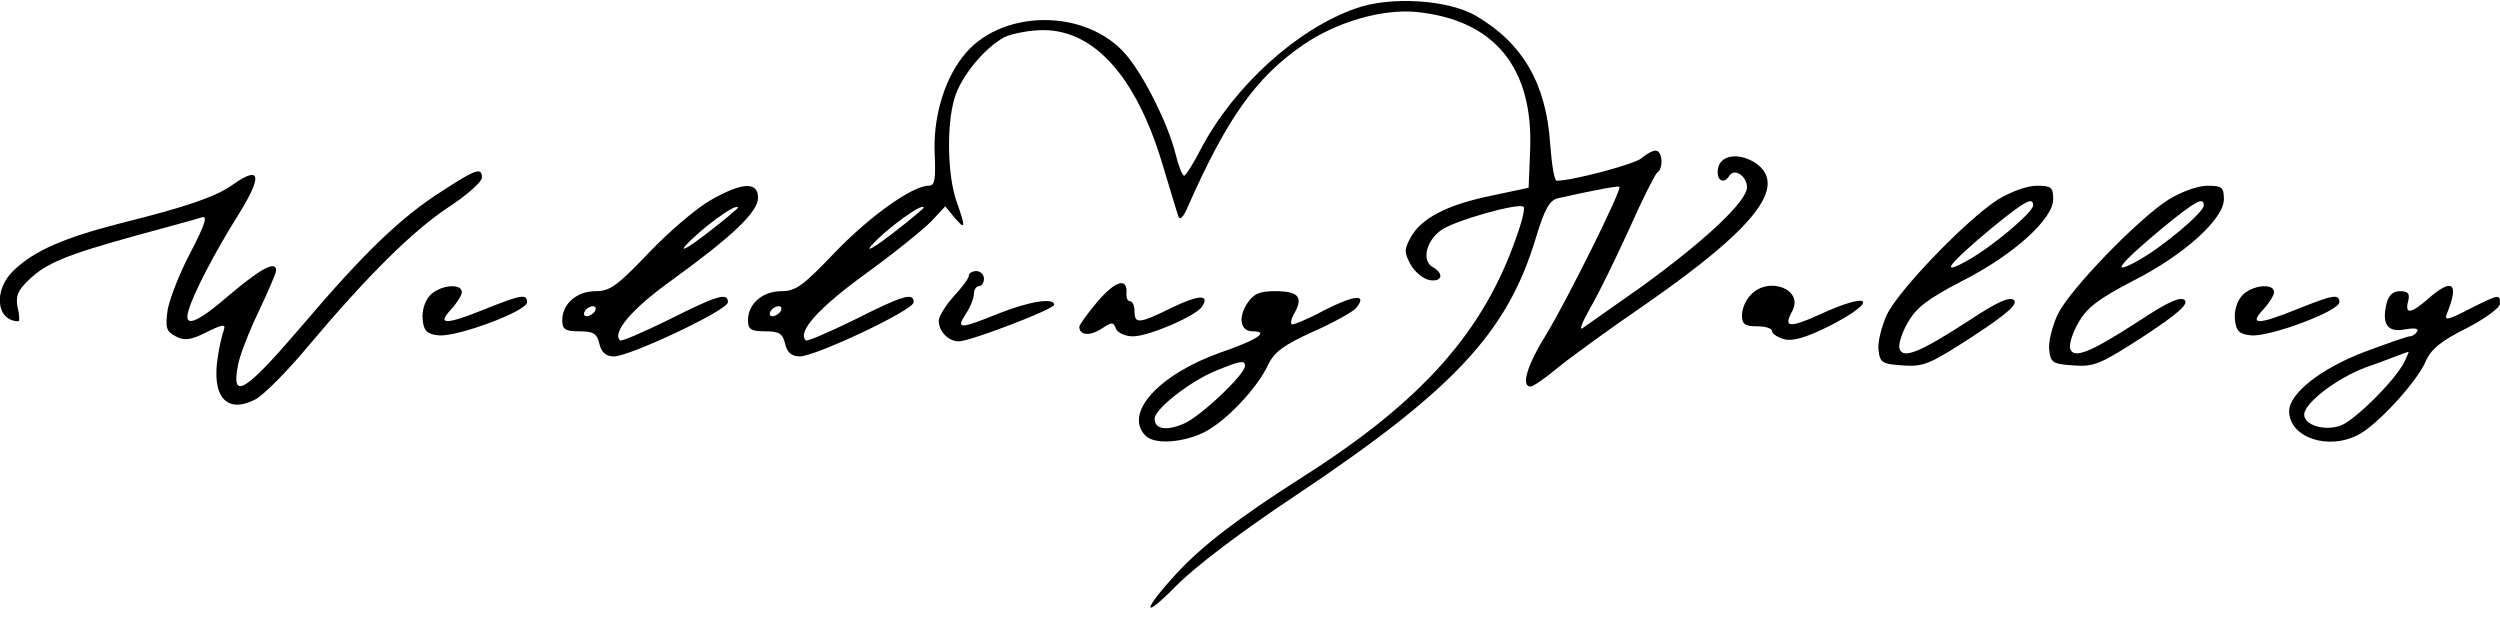 <?xml version="1.0" standalone="no"?>
<!DOCTYPE svg PUBLIC "-//W3C//DTD SVG 20010904//EN"
 "http://www.w3.org/TR/2001/REC-SVG-20010904/DTD/svg10.dtd">
<svg version="1.0" xmlns="http://www.w3.org/2000/svg"
 width="498pt" height="127pt" viewBox="0 0 498 127"
 preserveAspectRatio="xMidYMid meet">

<g transform="translate(0,127) scale(0.1,-0.1)"
fill="#000000" stroke="none">
<path d="M2700 1253 c-117 -41 -243 -156 -308 -280 -15 -29 -30 -53 -33 -53
-4 0 -12 21 -18 46 -15 58 -61 151 -97 194 -80 95 -254 93 -327 -4 -38 -49
-59 -125 -55 -195 2 -49 0 -61 -12 -61 -33 0 -119 -62 -188 -134 -62 -65 -77
-76 -105 -76 -38 0 -67 -25 -67 -58 0 -18 6 -22 34 -22 28 0 35 -4 40 -25 4
-17 13 -25 29 -25 31 0 227 92 227 108 0 20 -21 14 -118 -35 -51 -25 -95 -44
-97 -41 -17 17 25 64 117 131 57 41 116 89 132 105 l29 31 18 -22 c23 -27 23
-21 4 33 -17 49 -20 148 -4 203 12 43 59 101 100 123 15 7 50 14 77 14 102 0
185 -93 237 -265 15 -49 29 -97 32 -105 3 -10 10 -4 20 20 77 174 135 256 228
320 68 47 160 73 228 66 154 -16 232 -111 225 -276 l-3 -74 -75 -16 c-88 -18
-139 -45 -160 -83 -13 -24 -13 -30 0 -54 9 -16 26 -29 38 -31 25 -4 29 13 6
26 -22 12 -14 51 16 73 25 19 156 56 165 47 3 -3 -3 -29 -14 -59 -65 -189
-188 -328 -426 -479 -130 -83 -200 -137 -251 -192 -69 -75 -70 -95 -2 -26 38
39 131 109 233 177 321 214 428 328 485 519 17 56 27 73 43 77 76 17 120 25
123 23 5 -6 -103 -223 -144 -291 -40 -64 -53 -107 -33 -107 5 0 28 16 51 35
24 20 105 79 181 131 217 151 282 235 215 280 -34 21 -70 15 -74 -13 -3 -23
12 -31 23 -13 10 16 35 -1 35 -23 0 -28 -83 -106 -210 -198 -58 -41 -111 -78
-118 -83 -7 -4 1 14 16 41 16 27 50 97 77 156 26 59 52 110 56 113 13 8 11 44
-3 44 -6 0 -19 -7 -28 -15 -13 -12 -138 -45 -169 -45 -5 0 -10 33 -13 73 -8
120 -54 200 -147 255 -56 33 -172 40 -241 15z m-860 -397 c0 -1 -28 -25 -62
-51 -35 -27 -54 -38 -43 -25 28 32 105 89 105 76z m-285 -206 c-3 -5 -11 -10
-16 -10 -6 0 -7 5 -4 10 3 6 11 10 16 10 6 0 7 -4 4 -10z"/>
<path d="M880 889 c-82 -52 -157 -125 -276 -265 -116 -136 -144 -153 -130 -82
3 19 22 67 41 107 19 40 35 77 35 82 0 20 -28 6 -90 -46 -69 -60 -96 -70 -84
-32 10 34 53 116 95 183 53 84 50 107 -9 65 -33 -23 -90 -43 -223 -76 -112
-29 -170 -54 -211 -93 -42 -39 -36 -102 9 -102 2 0 2 13 -2 28 -4 22 0 33 22
54 35 34 74 50 215 89 62 17 121 33 130 36 12 4 7 -13 -22 -69 -22 -41 -42
-93 -46 -115 -5 -36 -3 -43 16 -53 17 -9 29 -8 61 8 32 16 39 17 35 5 -3 -8
-9 -32 -12 -53 -13 -80 17 -115 74 -86 16 8 62 54 103 103 122 145 210 232
282 280 37 24 67 51 67 59 0 21 -11 18 -80 -27z"/>
<path d="M1415 871 c-28 -16 -83 -63 -123 -105 -62 -65 -77 -76 -105 -76 -38
0 -67 -25 -67 -58 0 -18 6 -22 34 -22 28 0 35 -4 40 -25 4 -17 13 -25 29 -25
31 0 227 92 227 108 0 20 -21 14 -118 -35 -51 -25 -95 -44 -97 -41 -16 16 24
63 102 119 123 89 173 137 173 165 0 33 -32 31 -95 -5z m55 -15 c0 -1 -28 -25
-62 -51 -35 -27 -54 -38 -43 -25 28 32 105 89 105 76z m-285 -206 c-3 -5 -11
-10 -16 -10 -6 0 -7 5 -4 10 3 6 11 10 16 10 6 0 7 -4 4 -10z"/>
<path d="M3979 872 c-63 -41 -195 -178 -220 -228 -11 -24 -19 -56 -17 -71 3
-26 7 -28 49 -31 41 -3 54 3 139 58 67 44 90 64 82 72 -8 8 -33 -3 -89 -40
-97 -63 -132 -78 -139 -57 -3 8 4 31 16 52 17 30 39 47 108 83 103 52 182 124
182 163 0 24 -4 27 -33 27 -19 0 -52 -12 -78 -28z m71 -11 c0 -14 -82 -83
-131 -110 -57 -32 -39 -8 50 66 64 52 81 62 81 44z"/>
<path d="M4319 872 c-63 -41 -195 -178 -220 -228 -11 -24 -19 -56 -17 -71 3
-26 7 -28 49 -31 41 -3 54 3 139 58 67 44 90 64 82 72 -8 8 -33 -3 -89 -40
-97 -63 -132 -78 -139 -57 -3 8 4 31 16 52 17 30 39 47 108 83 103 52 182 124
182 163 0 24 -4 27 -33 27 -19 0 -52 -12 -78 -28z m71 -11 c0 -14 -82 -83
-131 -110 -57 -32 -39 -8 50 66 64 52 81 62 81 44z"/>
<path d="M1930 721 c0 -5 -13 -23 -30 -41 -16 -18 -30 -40 -30 -49 0 -21 19
-41 40 -41 22 0 190 64 190 73 0 15 -52 6 -112 -18 -77 -31 -84 -31 -64 0 9
13 16 31 16 40 0 8 5 15 10 15 6 0 10 7 10 15 0 8 -7 15 -15 15 -8 0 -15 -4
-15 -9z"/>
<path d="M2186 669 c-20 -24 -36 -46 -36 -50 0 -17 21 -19 44 -4 21 14 24 14
29 0 4 -8 18 -15 34 -15 31 0 127 41 138 60 15 24 -7 23 -61 -3 -65 -32 -74
-33 -74 -7 0 11 -4 20 -9 20 -5 0 -8 7 -7 16 2 32 -22 25 -58 -17z"/>
<path d="M856 681 c-10 -11 -16 -31 -14 -48 2 -22 9 -29 32 -31 35 -4 176 48
176 66 0 17 -12 15 -82 -13 -79 -32 -99 -33 -70 -2 12 13 22 29 22 35 0 19
-45 14 -64 -7z"/>
<path d="M3487 682 c-10 -10 -17 -28 -17 -40 0 -18 6 -22 30 -22 17 0 30 -4
30 -10 0 -5 11 -12 25 -16 17 -4 44 4 90 27 99 51 83 70 -19 23 -62 -28 -74
-27 -56 6 24 44 -48 71 -83 32z"/>
<path d="M4466 681 c-10 -11 -16 -31 -14 -48 2 -22 9 -29 32 -31 35 -4 176 48
176 66 0 17 -12 15 -82 -13 -79 -32 -99 -33 -70 -2 12 13 22 29 22 35 0 19
-45 14 -64 -7z"/>
<path d="M4837 675 c-34 -30 -47 -32 -40 -5 4 15 0 20 -16 20 -14 0 -23 -8
-27 -25 -10 -41 2 -58 37 -51 18 3 28 2 24 -4 -3 -6 -10 -10 -15 -10 -4 0 -45
-14 -90 -31 -87 -33 -150 -83 -150 -118 0 -52 77 -79 138 -47 38 20 115 104
133 144 11 26 30 42 82 68 37 19 67 41 67 49 0 20 -2 19 -62 -11 -44 -23 -50
-23 -43 -7 24 60 10 70 -38 28z m-48 -127 c-20 -38 -99 -116 -127 -126 -32
-11 -72 1 -72 22 0 23 64 72 122 94 29 10 60 22 68 25 8 3 16 6 18 6 1 1 -3
-9 -9 -21z"/>
<path d="M2484 665 c-18 -28 -13 -55 11 -55 35 0 10 -17 -66 -43 -122 -44
-191 -121 -147 -165 18 -18 74 -14 117 7 43 22 105 87 127 134 12 26 32 40 89
66 41 18 80 40 86 47 24 29 -2 27 -63 -4 -33 -18 -63 -30 -65 -28 -3 2 0 14 7
25 16 30 5 41 -40 41 -31 0 -43 -5 -56 -25z m-4 -124 c0 -17 -90 -102 -122
-115 -35 -15 -58 -11 -58 10 0 19 70 74 121 95 51 21 59 22 59 10z"/>
</g>
</svg>
